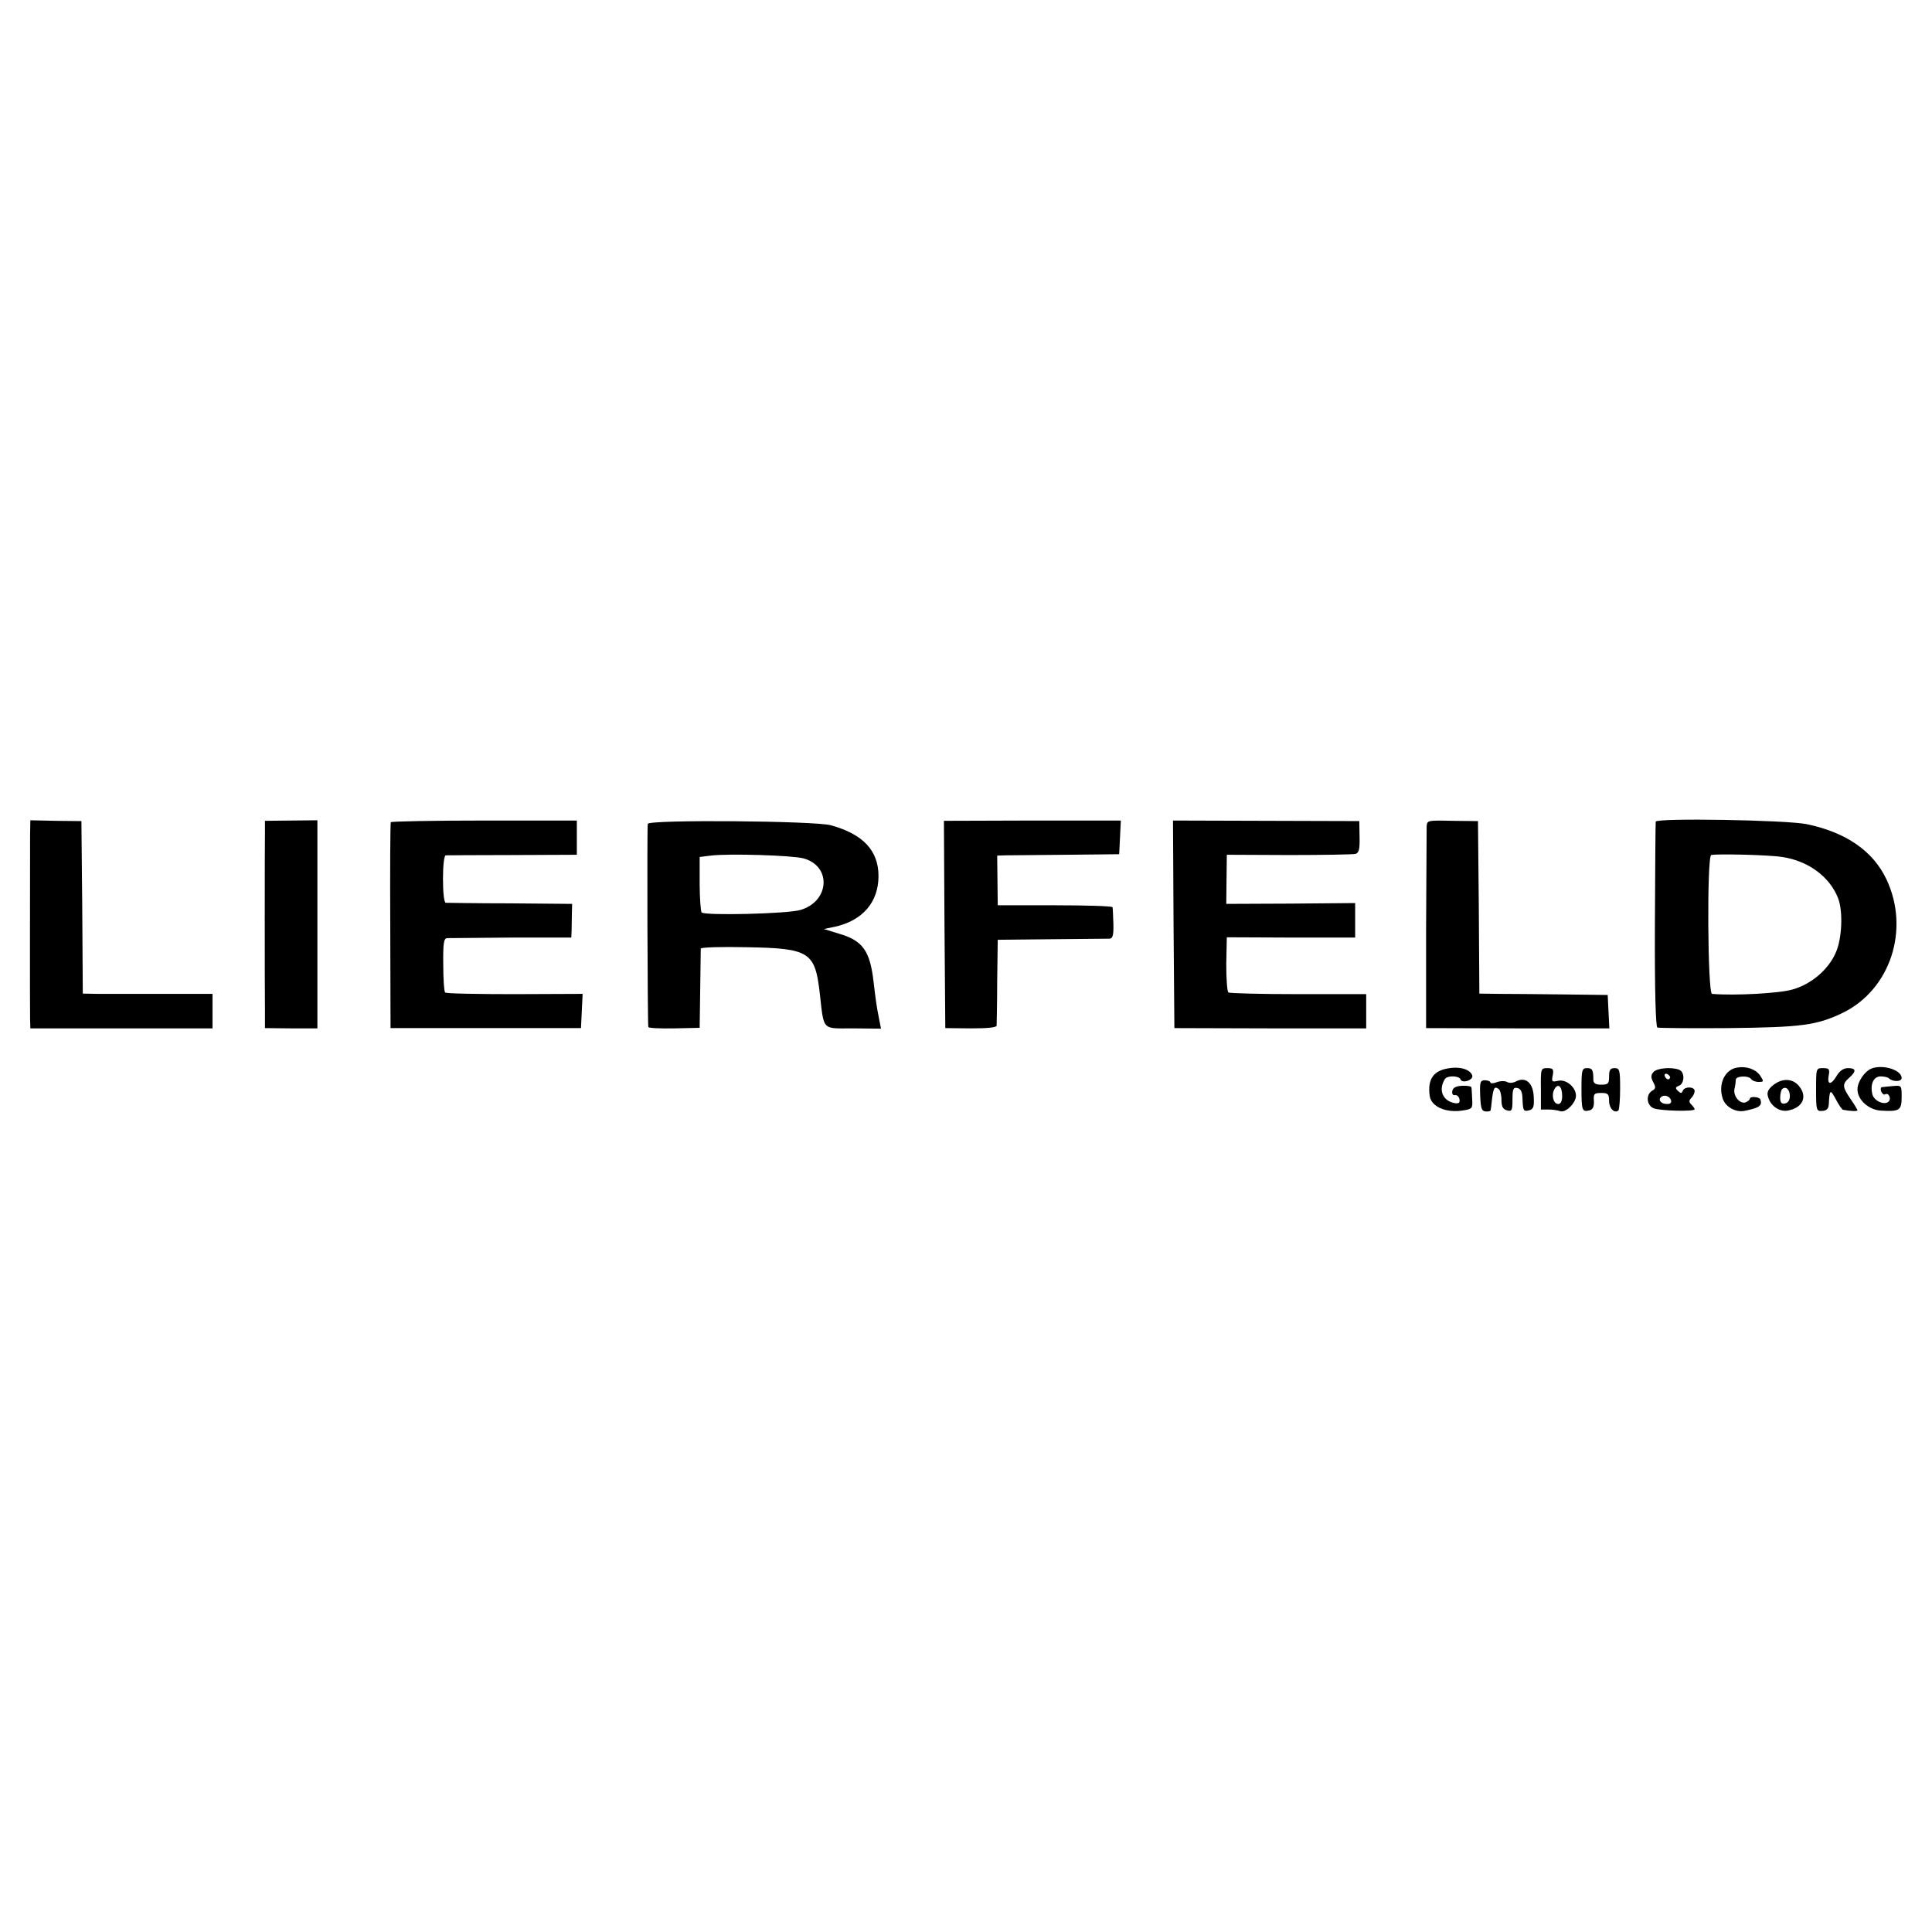 <?xml version="1.0" standalone="no"?>
<!DOCTYPE svg PUBLIC "-//W3C//DTD SVG 20010904//EN"
 "http://www.w3.org/TR/2001/REC-SVG-20010904/DTD/svg10.dtd">
<svg version="1.0" xmlns="http://www.w3.org/2000/svg"
 width="700pt" height="700pt" viewBox="0 0 700 700"
 preserveAspectRatio="xMidYMid meet">
<g transform="translate(0,700) scale(0.1,-0.1)"
fill="#000000" stroke="none">
<path d="M109 3976 c0 -75 -1 -625 0 -667 l1 -35 330 0 330 0 0 62 0 63 -182
0 c-101 0 -207 0 -235 0 l-53 1 -2 313 -3 312 -92 1 -93 2 -1 -52z"/>
<path d="M960 3986 c-1 -56 -1 -565 0 -646 l0 -65 95 -1 95 0 0 377 0 377 -95
-1 -95 -1 0 -40z"/>
<path d="M1416 4021 c-2 -3 -3 -172 -2 -376 l1 -370 345 0 345 0 3 62 3 62
-246 -1 c-135 0 -249 2 -252 6 -4 3 -7 49 -7 101 -1 78 2 95 14 96 8 0 113 1
233 2 l217 0 1 24 c0 12 1 40 1 61 l1 37 -224 2 c-123 0 -228 2 -234 2 -6 1
-10 37 -10 86 0 49 4 85 10 86 6 0 115 1 243 1 l232 1 0 62 0 62 -335 0 c-185
0 -337 -3 -339 -6z"/>
<path d="M2347 4015 c-3 -9 -1 -721 2 -736 0 -4 43 -6 94 -5 l92 2 2 139 c1
77 2 144 2 148 1 5 77 7 169 5 224 -4 245 -17 262 -165 16 -140 6 -129 121
-129 l101 -1 -7 36 c-10 50 -12 68 -20 135 -13 111 -39 148 -125 173 l-55 17
39 8 c101 22 159 89 159 184 0 92 -56 152 -173 184 -58 16 -658 21 -663 5z
m564 -125 c103 -28 95 -156 -11 -187 -47 -14 -345 -21 -358 -9 -3 4 -7 51 -7
104 l0 97 40 5 c65 8 294 1 336 -10z"/>
<path d="M3422 3651 l3 -376 93 -1 c60 0 92 3 93 10 0 6 2 79 2 161 l2 150
195 2 c107 1 202 2 210 2 12 1 15 13 14 54 -1 28 -2 55 -3 60 -1 4 -94 7 -209
7 l-207 0 -1 90 -1 90 31 1 c17 0 117 1 221 2 l190 2 3 61 3 61 -321 0 -320
-1 2 -375z"/>
<path d="M4252 3651 l3 -376 348 -1 347 0 0 62 0 62 -245 0 c-134 0 -248 3
-254 6 -5 3 -8 50 -8 103 l2 97 233 -1 232 0 0 62 0 63 -234 -2 -233 -1 1 89
1 89 225 -1 c124 0 232 2 241 4 13 4 16 17 15 62 l-1 57 -338 1 -337 1 2 -376z"/>
<path d="M5169 4004 c0 -13 -1 -183 -2 -376 l0 -353 332 -1 332 0 -3 60 -3 61
-160 2 c-88 1 -193 2 -232 2 l-73 1 -2 313 -3 312 -92 1 c-92 2 -93 2 -94 -22z"/>
<path d="M5999 4023 c-1 -4 -2 -173 -3 -375 -1 -237 3 -369 9 -371 6 -2 123
-3 260 -2 262 3 317 10 411 55 173 84 245 302 159 484 -49 103 -146 170 -289
200 -75 15 -545 23 -547 9z m458 -128 c95 -14 173 -72 203 -150 18 -47 14
-145 -8 -195 -26 -62 -89 -116 -157 -135 -46 -14 -211 -23 -292 -16 -16 1 -19
497 -3 503 17 5 207 1 257 -7z"/>
<path d="M5246 3129 c-53 -9 -74 -40 -66 -99 5 -40 60 -64 123 -53 31 5 33 7
31 41 -1 21 -2 40 -3 43 0 3 -16 6 -33 5 -23 -1 -34 -7 -36 -19 -2 -10 2 -16
9 -15 7 2 15 -5 17 -15 2 -12 -2 -16 -16 -14 -44 7 -62 47 -37 87 8 14 52 13
57 -1 2 -7 13 -9 25 -5 13 4 20 13 17 20 -8 22 -46 33 -88 25z"/>
<path d="M6294 3132 c-45 -7 -70 -61 -52 -113 10 -30 47 -50 78 -44 55 11 66
19 58 42 -4 9 -38 12 -38 2 0 -4 -7 -9 -15 -13 -20 -7 -45 21 -41 47 3 12 5
28 5 35 1 14 47 16 56 2 3 -5 15 -10 27 -10 19 0 19 2 6 22 -16 24 -50 36 -84
30z"/>
<path d="M6782 3129 c-26 -10 -52 -48 -52 -76 0 -38 41 -75 86 -77 66 -4 74 1
74 49 0 42 0 43 -32 40 -18 -2 -36 -3 -40 -4 -4 -1 -5 -8 -2 -16 4 -8 10 -13
14 -10 12 8 24 -15 13 -26 -15 -15 -53 2 -59 26 -9 36 4 65 30 65 12 0 26 -3
30 -7 13 -13 46 -13 46 1 0 29 -66 50 -108 35z"/>
<path d="M5583 3055 l0 -75 28 0 c15 0 34 -3 42 -6 20 -7 57 30 57 56 0 31
-36 61 -65 54 -22 -5 -24 -3 -19 20 4 22 1 26 -20 26 -23 0 -24 -2 -23 -75z
m77 -26 c0 -18 -5 -29 -14 -29 -18 0 -26 32 -14 54 13 23 28 10 28 -25z"/>
<path d="M5730 3057 c0 -80 2 -87 29 -80 12 3 17 13 16 34 -2 26 1 29 27 29
24 0 28 -4 28 -29 0 -27 20 -47 34 -34 3 4 6 39 6 80 0 66 -2 73 -20 73 -16 0
-20 -7 -20 -30 0 -26 -3 -30 -29 -30 -20 0 -28 5 -28 18 0 36 -4 42 -23 42
-18 0 -20 -7 -20 -73z"/>
<path d="M5991 3116 c-10 -11 -10 -20 -1 -37 10 -18 9 -24 -4 -31 -24 -14 -20
-55 7 -64 25 -9 147 -12 147 -3 0 3 -5 10 -12 17 -9 9 -9 15 0 24 7 7 12 18
12 25 0 17 -37 17 -43 1 -4 -10 -7 -10 -17 -1 -11 10 -10 14 3 19 21 8 22 50
1 58 -28 11 -81 6 -93 -8z m60 -19 c-1 -12 -15 -9 -19 4 -3 6 1 10 8 8 6 -3
11 -8 11 -12z m3 -82 c3 -10 -1 -15 -14 -15 -20 0 -33 13 -23 24 11 11 31 6
37 -9z"/>
<path d="M6580 3052 c0 -75 1 -79 23 -77 15 1 22 8 23 23 3 55 5 57 25 20 11
-21 23 -39 27 -39 25 -5 52 -6 52 -2 0 2 -11 21 -25 41 -30 44 -31 54 -5 77
27 24 25 35 -4 35 -17 0 -31 -10 -42 -29 -20 -34 -35 -32 -28 4 4 21 1 25 -21
25 -25 0 -25 -1 -25 -78z"/>
<path d="M5363 3030 c2 -45 5 -56 20 -57 9 -1 18 1 18 5 1 4 3 22 5 41 5 39 9
46 23 36 6 -3 11 -21 11 -39 0 -25 5 -35 20 -39 18 -5 20 0 20 40 0 37 3 44
17 41 12 -2 18 -13 19 -33 2 -50 3 -53 24 -48 16 4 19 13 17 49 -2 50 -29 74
-64 56 -11 -6 -25 -7 -33 -2 -7 4 -24 4 -37 -1 -12 -5 -23 -5 -23 -1 0 4 -9 8
-20 8 -17 0 -19 -7 -17 -56z"/>
<path d="M6424 3068 c-18 -15 -23 -26 -18 -42 9 -33 41 -55 71 -50 54 10 73
49 42 88 -23 29 -61 31 -95 4z m61 -39 c0 -15 -7 -25 -17 -27 -13 -3 -18 3
-18 21 0 13 3 27 7 31 13 12 28 -1 28 -25z"/>
</g>
</svg>
